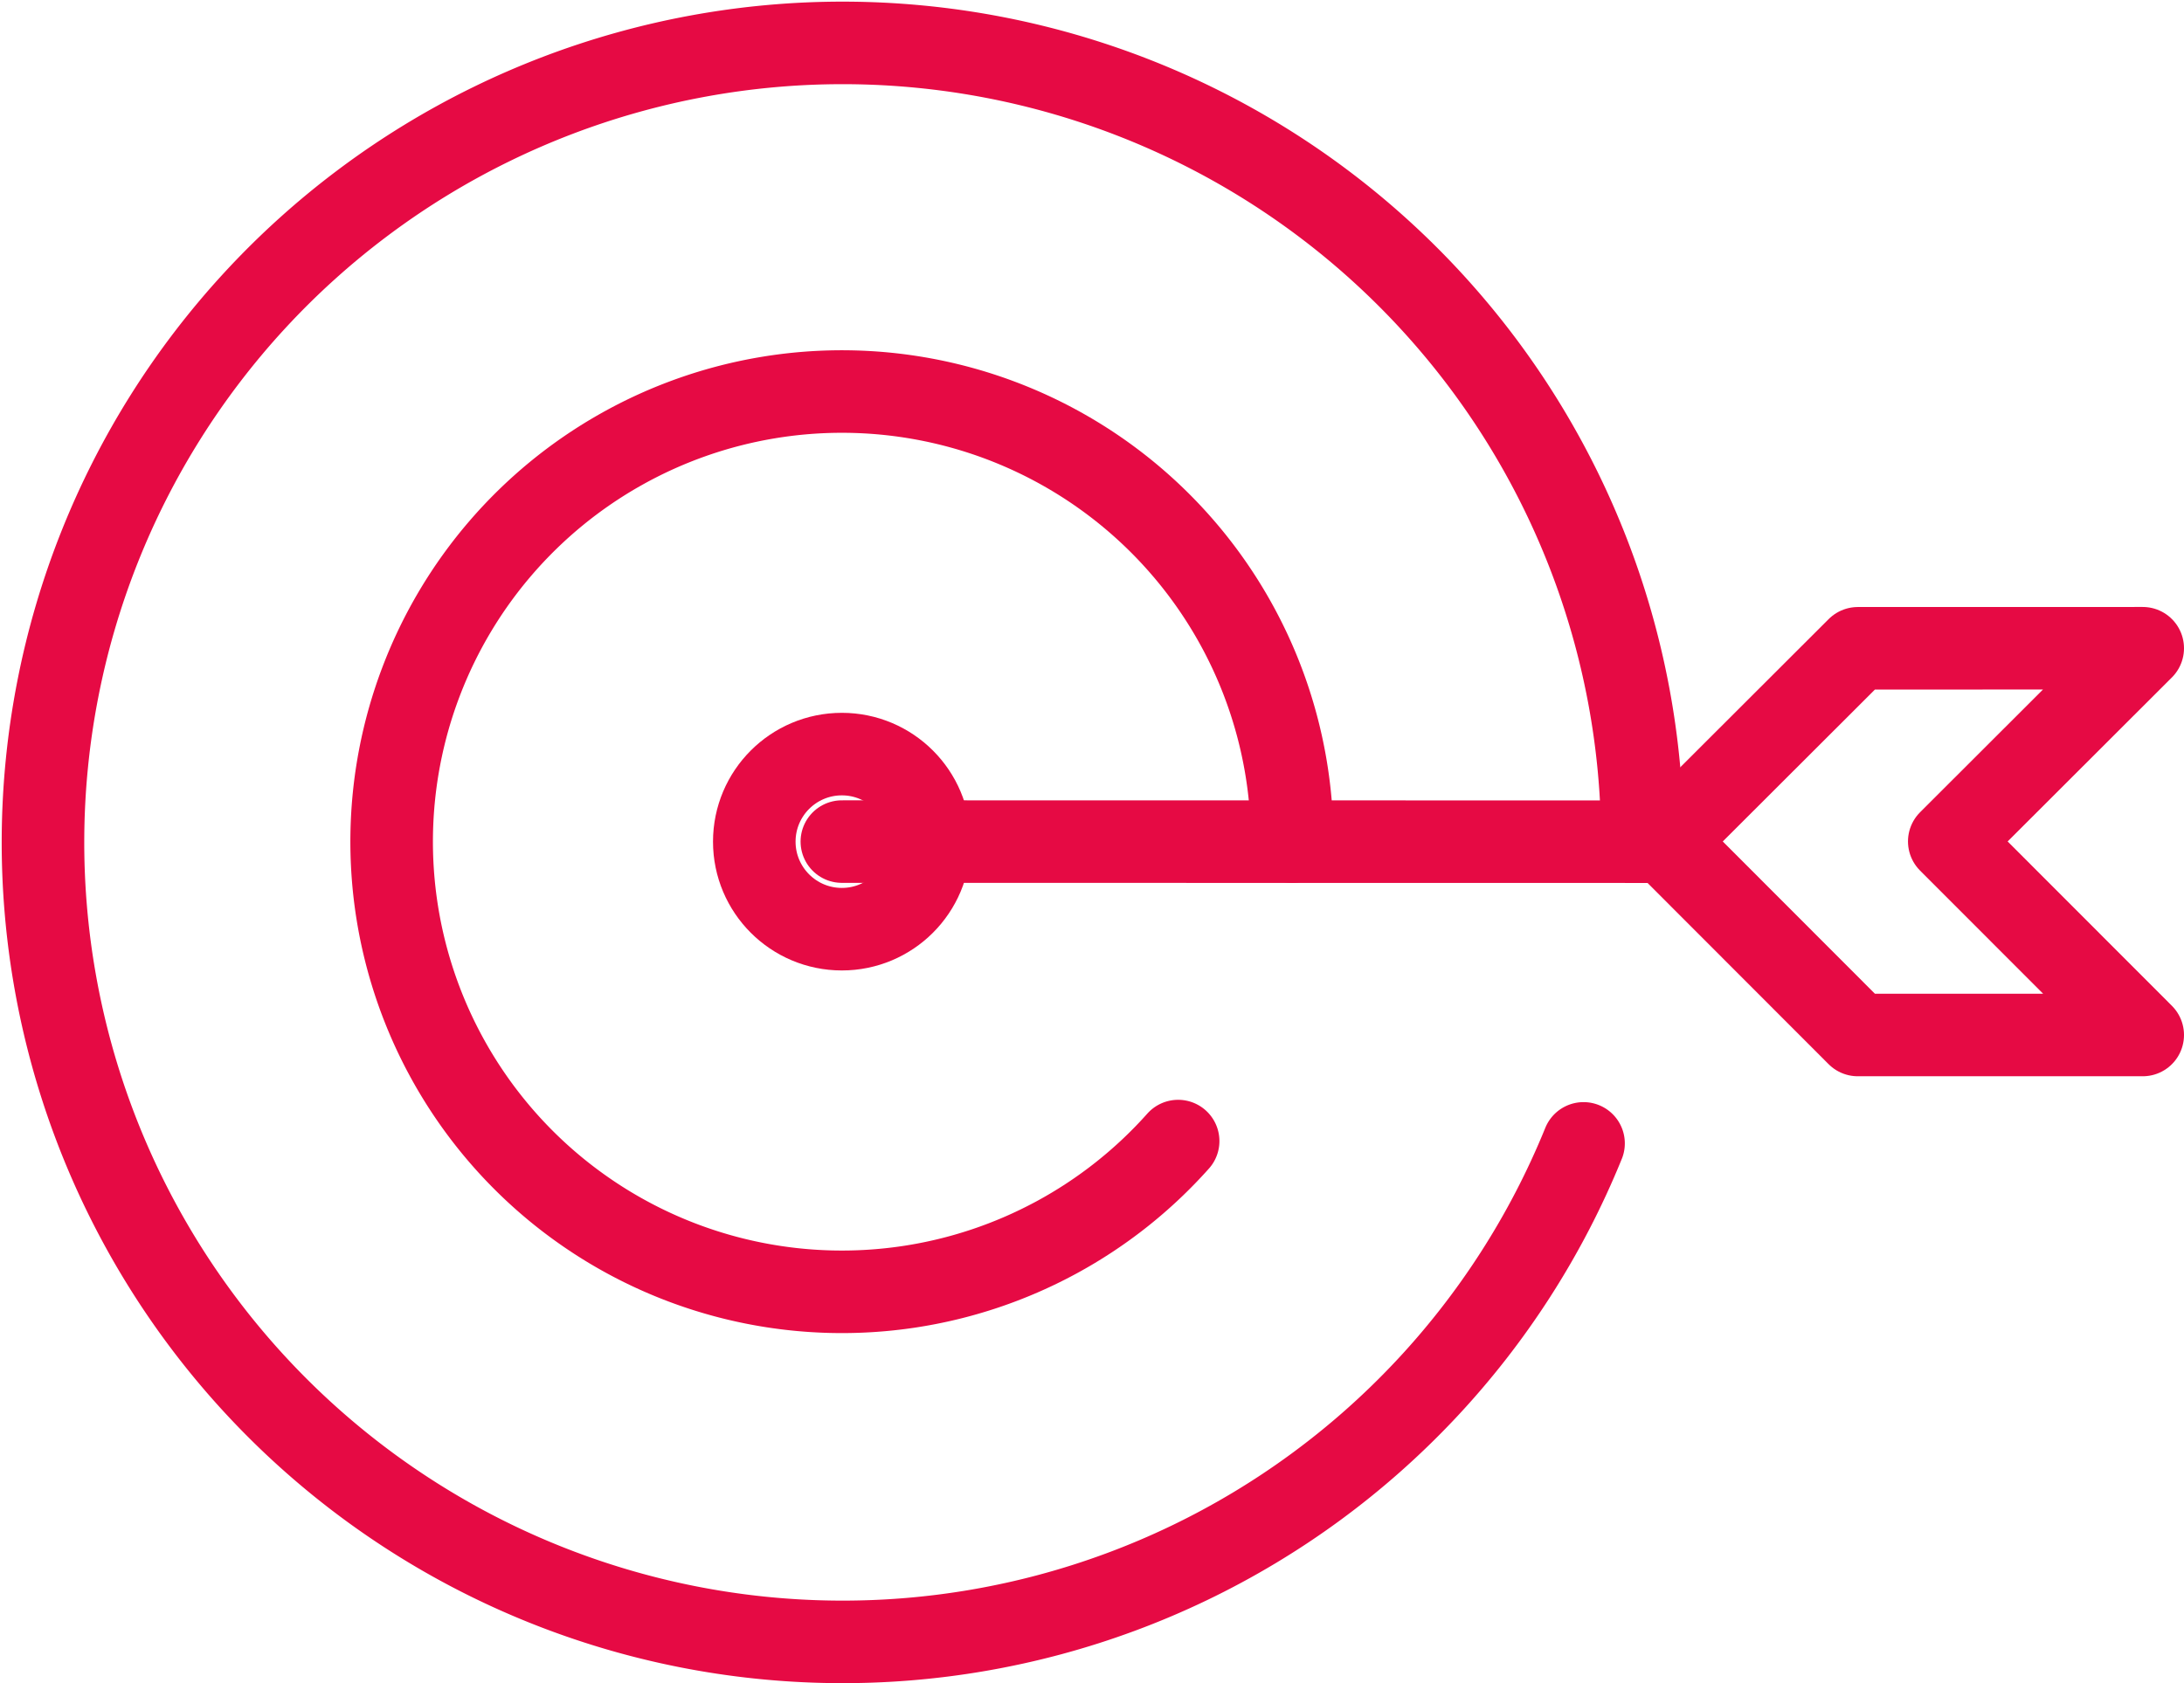 <?xml version="1.0" encoding="UTF-8"?> <svg xmlns="http://www.w3.org/2000/svg" width="39.682" height="30.591" viewBox="0 0 39.682 30.591"><g id="icon_enjeux" transform="translate(0.75 0.75)"><path id="Tracé_51" data-name="Tracé 51" d="M29.591,15.045a14.53,14.53,0,1,0-1.069,5.485" transform="translate(-0.5 -0.5)" fill="none" stroke="#e60a44" stroke-linecap="round" stroke-linejoin="round" stroke-width="1.5"></path><path id="Tracé_52" data-name="Tracé 52" d="M23.864,15.682a8.181,8.181,0,1,0-2.072,5.442" transform="translate(-1.136 -1.136)" fill="none" stroke="#e60a44" stroke-linecap="round" stroke-linejoin="round" stroke-width="1.5"></path><circle id="Ellipse_1" data-name="Ellipse 1" cx="1.591" cy="1.591" r="1.591" transform="translate(12.955 12.955)" fill="none" stroke="#e60a44" stroke-linecap="round" stroke-linejoin="round" stroke-width="1.5"></circle><line id="Ligne_18" data-name="Ligne 18" x1="14.945" y1="0.002" transform="translate(14.546 14.545)" fill="none" stroke="#e60a44" stroke-linecap="round" stroke-linejoin="round" stroke-width="1.5"></line><path id="Tracé_53" data-name="Tracé 53" d="M36.455,12.635l-3.515,3.51,3.514,3.518h5.177l-3.515-3.518,3.515-3.511Z" transform="translate(-3.449 -1.603)" fill="none" stroke="#e60a44" stroke-linecap="round" stroke-linejoin="round" stroke-width="1.5"></path></g></svg> 